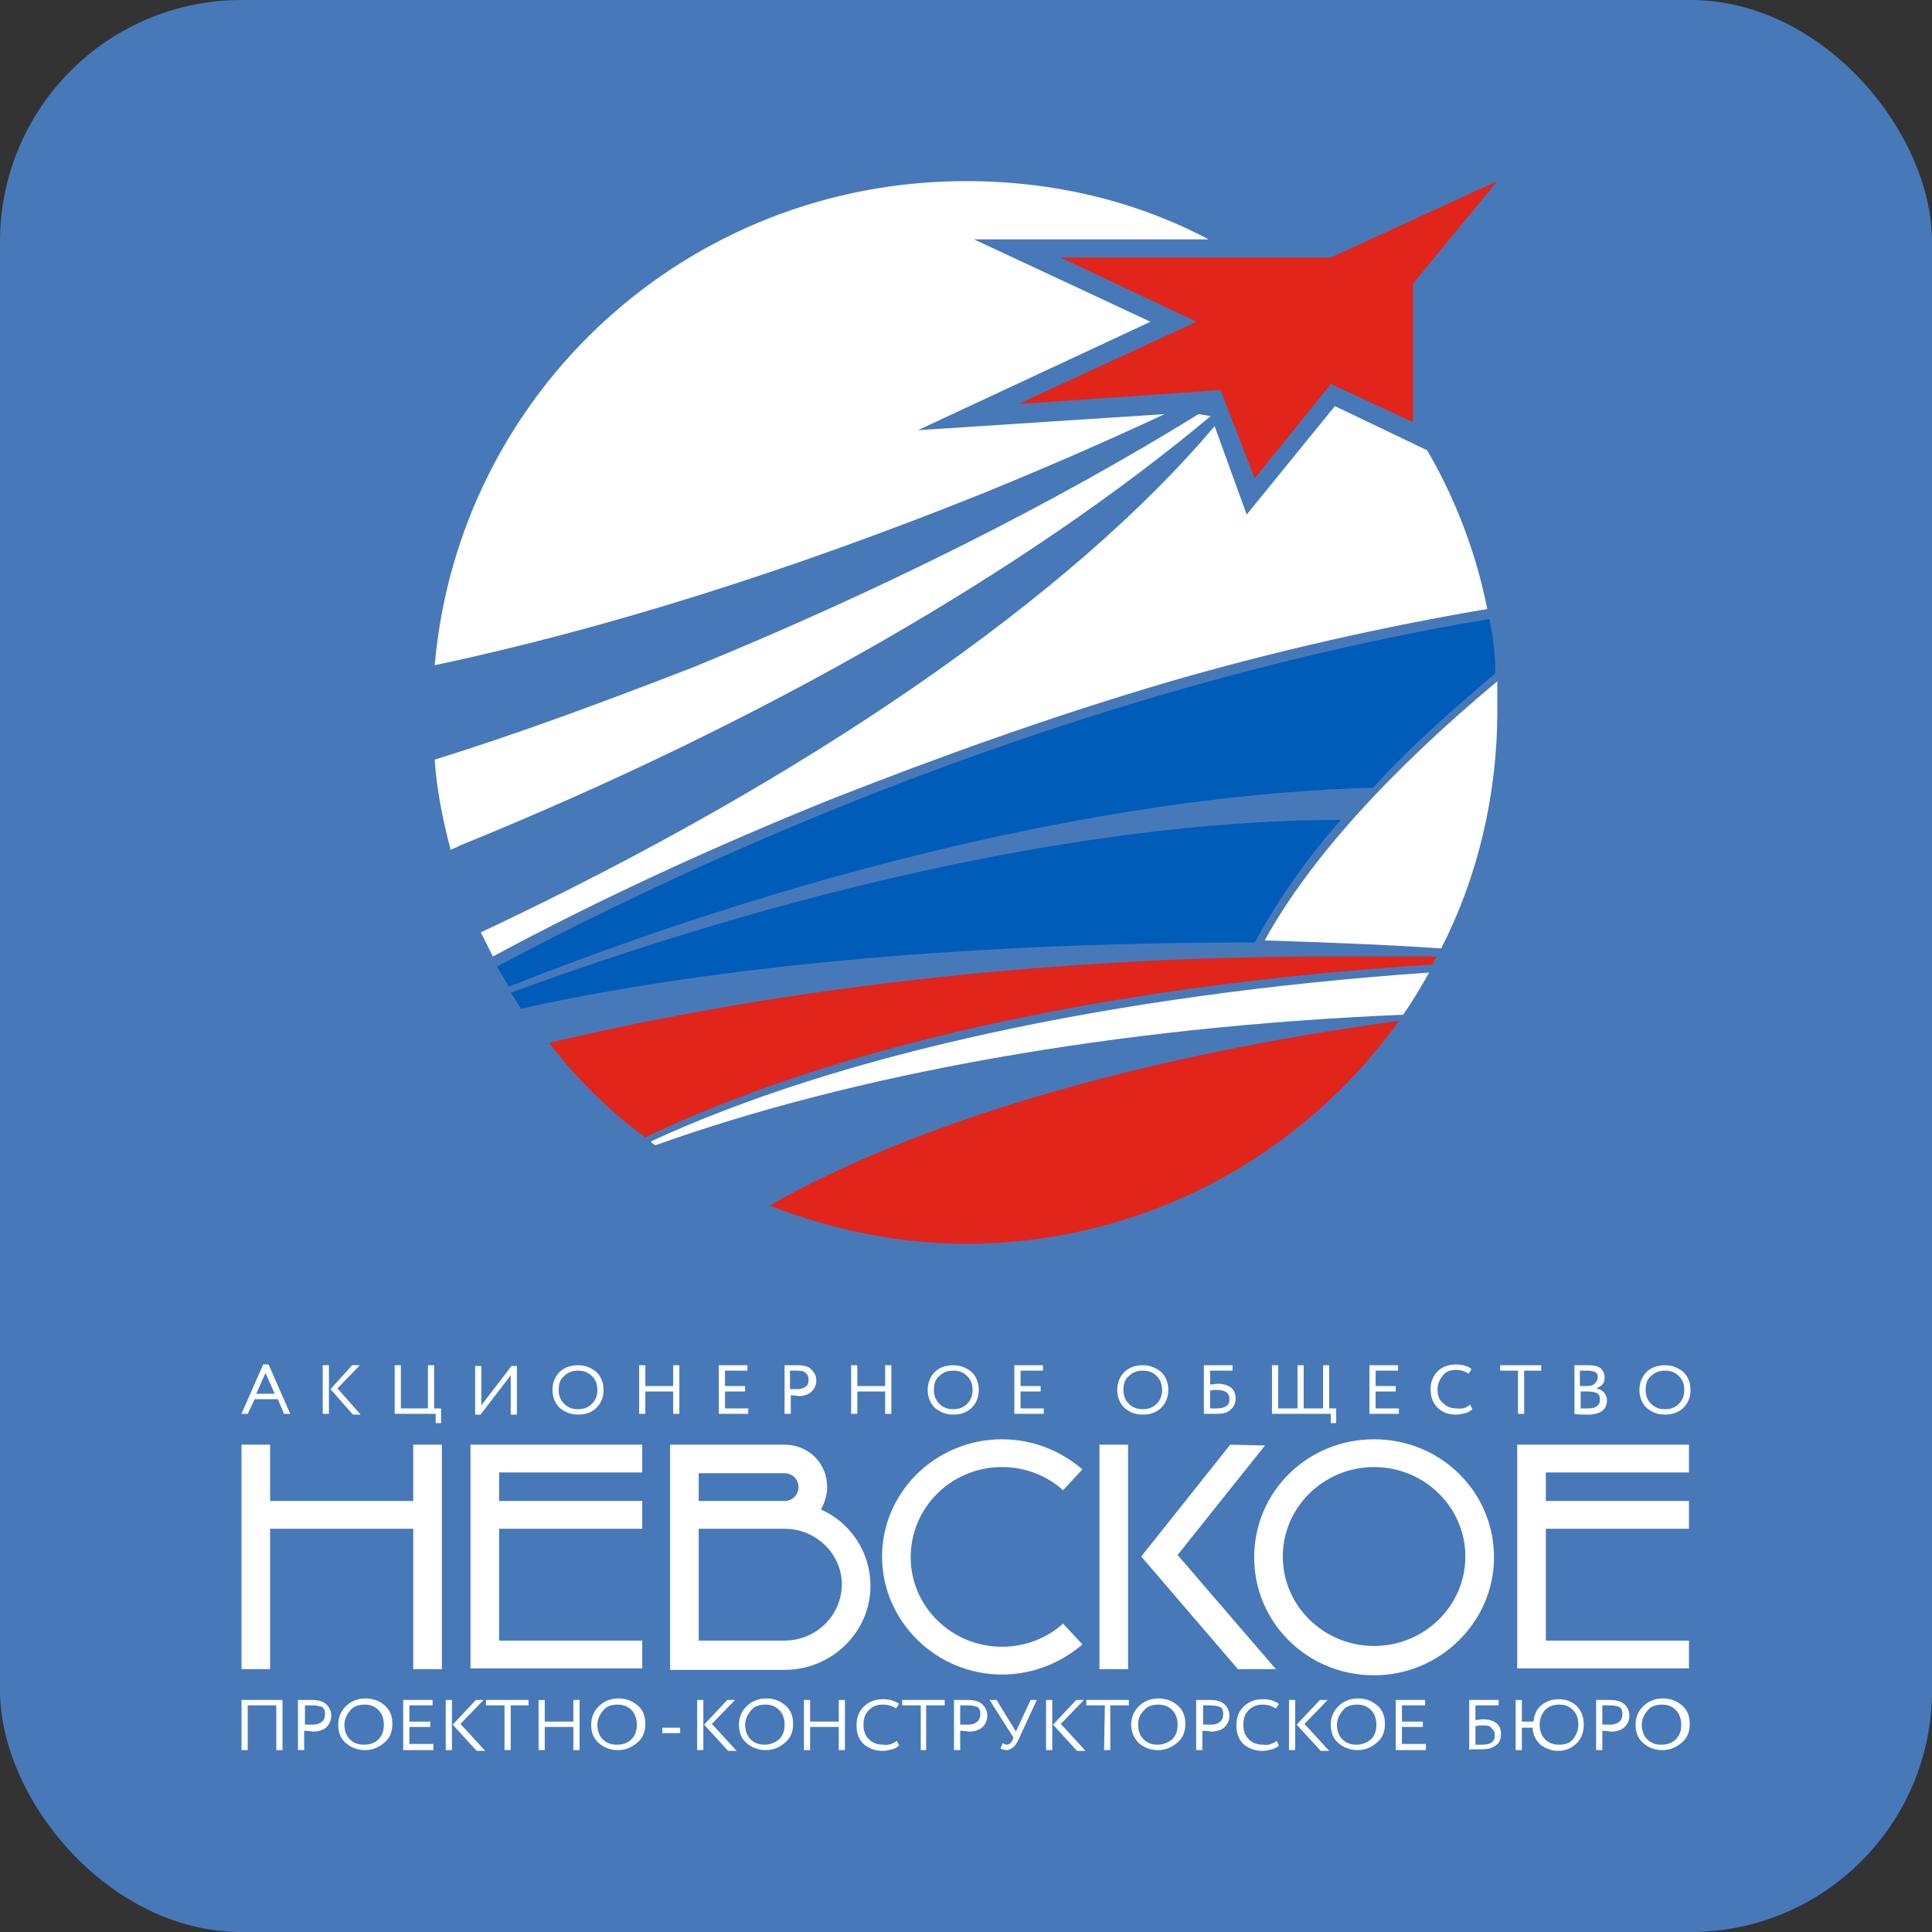 <?xml version="1.0" encoding="UTF-8"?> <svg xmlns="http://www.w3.org/2000/svg" width="160" height="160" viewBox="0 0 160 160" fill="none"><rect x="0" y="0" width="160" height="160" fill="#333333" stroke="none"/><rect width="160" height="160" rx="20" fill="#4779B9"></rect><path fill-rule="evenodd" clip-rule="evenodd" d="M80 15C87.306 15 94.113 16.663 100.091 19.824H80.664L95.276 26.645L76.015 35.628L96.438 34.297C91.457 36.626 86.476 38.788 81.162 40.951C65.389 47.272 50.113 52.097 36 55.091C37.992 32.467 56.921 15 80 15Z" fill="white"></path><path fill-rule="evenodd" clip-rule="evenodd" d="M118.355 80.543C117.69 81.707 117.026 82.872 116.196 84.036C92.121 85.034 70.535 89.027 54.264 94.849C54.098 94.683 53.932 94.683 53.932 94.517C69.373 87.363 92.121 82.373 118.355 80.543Z" fill="white"></path><path fill-rule="evenodd" clip-rule="evenodd" d="M119.019 79.211C118.853 79.378 118.687 79.71 118.687 79.877C97.766 81.208 72.694 85.034 53.434 94.183C50.445 92.021 47.788 89.359 45.464 86.365C63.728 82.039 85.147 79.378 108.226 79.211H119.019Z" fill="#E1251B"></path><path fill-rule="evenodd" clip-rule="evenodd" d="M118.189 37.292C119.849 40.12 122.008 44.611 123.17 50.433C114.37 51.931 105.57 53.927 96.936 56.422C87.306 59.25 78.008 62.577 68.71 66.237C59.245 70.063 49.781 74.388 40.815 79.212C40.483 78.547 40.151 77.882 39.819 77.216C67.049 64.407 88.8 49.269 100.589 35.295L103.245 42.615L110.551 33.632L118.189 37.292Z" fill="white"></path><path fill-rule="evenodd" clip-rule="evenodd" d="M42.144 81.707C41.812 81.208 41.48 80.543 41.148 80.044C66.22 66.735 95.442 55.922 123.337 51.265C123.669 52.762 123.835 54.259 123.835 55.756C120.348 58.751 116.861 61.745 113.707 65.238C94.114 65.737 68.71 71.227 42.144 81.707Z" fill="#005CB9"></path><path fill-rule="evenodd" clip-rule="evenodd" d="M124 56.421V58.917C124 65.903 122.339 72.724 119.351 78.546C114.536 78.213 109.72 78.047 104.739 77.881C108.392 71.227 115.034 63.907 124 56.421Z" fill="white"></path><path fill-rule="evenodd" clip-rule="evenodd" d="M103.909 78.047C84.649 78.047 61.902 79.378 43.139 83.537C42.807 83.037 42.641 82.705 42.309 82.206C68.211 72.724 92.453 67.899 111.049 67.899C108.392 70.894 105.902 74.387 103.909 78.047Z" fill="#005CB9"></path><path fill-rule="evenodd" clip-rule="evenodd" d="M115.866 84.535C107.896 95.68 94.779 103 80.001 103C74.356 103 68.877 101.835 63.73 99.839C75.684 93.019 93.948 87.529 115.866 84.535Z" fill="#E1251B"></path><path fill-rule="evenodd" clip-rule="evenodd" d="M100.257 34.463C85.147 47.105 63.396 59.748 37.992 70.062C37.826 70.228 37.494 70.228 37.328 70.395C36.664 67.9 36.166 65.404 36 62.909C42.974 60.746 50.113 58.085 57.419 55.257C72.861 48.935 87.14 41.782 99.261 34.296L100.257 34.463Z" fill="white"></path><path fill-rule="evenodd" clip-rule="evenodd" d="M84.316 33.465L101.086 32.301L103.909 39.62L110.218 31.802L117.026 34.962V23.484L124 15L110.218 21.321H87.803L99.094 26.645L84.316 33.465Z" fill="#E1251B"></path><path fill-rule="evenodd" clip-rule="evenodd" d="M38.964 119.643H53.188V121.942H41.335V124.306H53.188V126.605H41.335V135.866H53.188V138.166H38.964V119.643ZM36.594 119.643H34.223V124.306H22.37V119.643H20V138.23H22.37V126.605H34.223V138.23H36.594V119.643ZM64.976 119.643C66.962 119.643 68.5 121.176 68.5 123.156C68.5 123.795 68.308 124.433 67.987 125.008C70.422 126.094 72.088 128.521 72.088 131.331C72.088 135.164 68.884 138.293 64.976 138.293H55.494V119.643H64.976ZM64.976 124.306C65.617 124.306 66.129 123.795 66.129 123.156C66.129 122.517 65.617 122.006 64.976 122.006H57.864V124.306H64.976ZM64.976 126.605H57.864V135.866H64.976C67.603 135.866 69.717 133.759 69.717 131.204C69.717 128.713 67.603 126.605 64.976 126.605ZM82.979 121.495C84.901 121.495 86.695 122.198 88.041 123.411L89.642 121.687C87.849 120.154 85.542 119.196 82.979 119.196C77.534 119.196 73.049 123.539 73.049 128.904C73.049 134.27 77.534 138.677 82.979 138.677C85.542 138.677 87.849 137.719 89.642 136.186L88.041 134.461C86.695 135.675 84.901 136.377 82.979 136.377C78.815 136.377 75.419 133.056 75.419 128.968C75.419 124.817 78.815 121.495 82.979 121.495ZM101.88 119.643L94.512 128.904L102.52 138.23H105.66L97.523 128.777L104.763 119.707L101.88 119.643ZM113.796 121.495C117.961 121.495 121.356 124.817 121.356 128.904C121.356 132.992 117.961 136.313 113.796 136.313C109.632 136.313 106.236 132.992 106.236 128.904C106.236 124.817 109.632 121.495 113.796 121.495ZM113.796 119.196C119.306 119.196 123.727 123.539 123.727 128.968C123.727 134.333 119.242 138.741 113.796 138.741C108.286 138.741 103.866 134.397 103.866 128.968C103.866 123.539 108.286 119.196 113.796 119.196ZM125.649 119.643H139.872V121.942H128.02V124.306H139.872V126.605H128.02V135.866H139.872V138.166H125.649V119.643ZM91.052 119.643H93.422V138.23H91.052V119.643Z" fill="white"></path><path d="M23.396 144.936H22.883V141.232H20.513V144.936H20V140.784H23.396V144.936ZM25.189 143.339V144.936H24.677V140.784H25.254C25.254 140.784 25.638 140.784 25.83 140.784C26.407 140.784 26.791 140.912 27.047 141.168C27.304 141.423 27.432 141.743 27.432 142.062C27.432 142.445 27.304 142.765 27.047 143.02C26.791 143.275 26.407 143.403 25.894 143.403C25.638 143.339 25.382 143.339 25.189 143.339ZM25.894 141.232C25.83 141.232 25.574 141.232 25.254 141.232V142.828H25.894C26.215 142.828 26.471 142.765 26.663 142.573C26.855 142.445 26.919 142.19 26.919 141.934C26.919 141.679 26.855 141.487 26.663 141.359C26.471 141.295 26.215 141.232 25.894 141.232ZM28.009 142.828C28.009 142.254 28.201 141.743 28.649 141.295C29.034 140.912 29.61 140.657 30.251 140.657C30.892 140.657 31.404 140.848 31.853 141.232C32.301 141.615 32.493 142.126 32.493 142.765C32.493 143.403 32.301 143.914 31.853 144.297C31.404 144.681 30.892 144.936 30.251 144.936C29.61 144.936 29.098 144.745 28.649 144.361C28.201 143.978 28.009 143.467 28.009 142.828ZM28.521 142.828C28.521 143.275 28.649 143.723 28.97 144.042C29.29 144.361 29.674 144.489 30.123 144.489C30.635 144.489 31.02 144.361 31.34 144.042C31.66 143.723 31.789 143.339 31.789 142.828C31.789 142.381 31.66 141.934 31.34 141.615C31.02 141.295 30.635 141.168 30.187 141.168C29.738 141.168 29.29 141.295 29.034 141.615C28.713 141.998 28.521 142.381 28.521 142.828ZM35.889 144.936H33.39V140.784H35.825V141.232H33.903V142.573H35.633V143.02H33.903V144.425H35.889V144.936ZM39.413 140.784H40.053L38.131 142.765L40.182 145H39.477L37.491 142.828L39.413 140.784ZM37.427 144.936H36.914V140.784H37.427V144.936ZM41.783 141.232H40.246V140.784H43.769V141.232H42.296V144.936H41.783V141.232ZM47.998 144.936H47.485V143.02H45.115V144.936H44.602V140.784H45.115V142.573H47.485V140.784H47.998V144.936ZM48.959 142.828C48.959 142.254 49.151 141.743 49.6 141.295C49.984 140.912 50.561 140.657 51.201 140.657C51.842 140.657 52.355 140.848 52.803 141.232C53.252 141.615 53.444 142.126 53.444 142.765C53.444 143.403 53.252 143.914 52.803 144.297C52.355 144.681 51.842 144.936 51.201 144.936C50.561 144.936 50.048 144.745 49.6 144.361C49.151 143.978 48.959 143.467 48.959 142.828ZM49.471 142.828C49.471 143.275 49.6 143.723 49.92 144.042C50.24 144.361 50.625 144.489 51.073 144.489C51.586 144.489 51.97 144.361 52.291 144.042C52.611 143.723 52.739 143.339 52.739 142.828C52.739 142.381 52.611 141.934 52.291 141.615C51.97 141.295 51.586 141.168 51.137 141.168C50.689 141.168 50.24 141.295 49.984 141.615C49.664 141.998 49.471 142.381 49.471 142.828ZM56.327 143.531H54.853V143.084H56.327V143.531ZM60.235 140.784H60.876L58.954 142.765L61.004 145H60.299L58.313 142.828L60.235 140.784ZM58.249 144.936H57.736V140.784H58.249V144.936ZM61.196 142.828C61.196 142.254 61.388 141.743 61.837 141.295C62.221 140.912 62.798 140.657 63.438 140.657C64.079 140.657 64.592 140.848 65.04 141.232C65.489 141.615 65.681 142.126 65.681 142.765C65.681 143.403 65.489 143.914 65.04 144.297C64.592 144.681 64.079 144.936 63.438 144.936C62.798 144.936 62.285 144.745 61.837 144.361C61.388 143.978 61.196 143.467 61.196 142.828ZM61.709 142.828C61.709 143.275 61.837 143.723 62.157 144.042C62.477 144.361 62.862 144.489 63.31 144.489C63.823 144.489 64.207 144.297 64.528 144.042C64.848 143.723 64.976 143.339 64.976 142.828C64.976 142.381 64.848 141.934 64.528 141.615C64.207 141.295 63.823 141.168 63.374 141.168C62.926 141.168 62.477 141.295 62.221 141.615C61.901 141.998 61.709 142.381 61.709 142.828ZM69.973 144.936H69.461V143.02H67.09V144.936H66.578V140.784H67.09V142.573H69.461V140.784H69.973V144.936ZM74.266 144.17L74.458 144.553C74.33 144.681 74.138 144.808 73.882 144.872C73.625 144.936 73.369 145 73.113 145C72.472 145 71.96 144.808 71.511 144.425C71.127 144.042 70.934 143.531 70.934 142.892C70.934 142.254 71.127 141.743 71.511 141.359C71.895 140.976 72.408 140.721 73.113 140.721C73.689 140.721 74.074 140.848 74.458 141.104L74.202 141.487C73.946 141.295 73.561 141.168 73.113 141.168C72.664 141.168 72.28 141.295 71.96 141.615C71.639 141.934 71.511 142.317 71.511 142.828C71.511 143.339 71.639 143.723 71.96 144.042C72.28 144.361 72.664 144.489 73.177 144.489C73.561 144.553 73.946 144.425 74.266 144.17ZM76.252 141.232H74.715V140.784H78.238V141.232H76.701V144.936H76.252V141.232ZM79.52 143.339V144.936H79.007V140.784H79.584H80.16C80.737 140.784 81.121 140.912 81.378 141.168C81.634 141.423 81.762 141.743 81.762 142.062C81.762 142.445 81.634 142.765 81.378 143.02C81.121 143.275 80.737 143.403 80.224 143.403C79.904 143.339 79.712 143.339 79.52 143.339ZM80.16 141.232C80.096 141.232 79.84 141.232 79.52 141.232V142.828H80.16C80.481 142.828 80.737 142.765 80.929 142.573C81.121 142.445 81.185 142.19 81.185 141.934C81.185 141.679 81.121 141.487 80.929 141.359C80.737 141.295 80.481 141.232 80.16 141.232ZM85.35 140.784H85.862L84.389 143.978C84.261 144.297 84.069 144.553 83.94 144.681C83.748 144.808 83.556 144.936 83.364 144.936C83.171 144.936 82.979 144.872 82.851 144.808L83.043 144.361C83.171 144.425 83.236 144.489 83.364 144.489C83.556 144.489 83.748 144.361 83.876 144.042L83.94 143.914L81.954 140.784H82.531L84.133 143.403L85.35 140.784ZM89.13 140.784H89.771L87.849 142.765L89.899 145H89.194L87.208 142.828L89.13 140.784ZM87.144 144.936H86.631V140.784H87.144V144.936ZM91.501 141.232H89.963V140.784H93.487V141.232H91.949V144.936H91.436L91.501 141.232ZM93.679 142.828C93.679 142.254 93.871 141.743 94.32 141.295C94.704 140.912 95.281 140.657 95.921 140.657C96.562 140.657 97.074 140.848 97.523 141.232C97.971 141.615 98.164 142.126 98.164 142.765C98.164 143.403 97.971 143.914 97.523 144.297C97.074 144.681 96.562 144.936 95.921 144.936C95.281 144.936 94.768 144.745 94.32 144.361C93.935 143.978 93.679 143.467 93.679 142.828ZM94.255 142.828C94.255 143.275 94.383 143.723 94.704 144.042C95.024 144.361 95.409 144.489 95.857 144.489C96.37 144.489 96.754 144.297 97.074 144.042C97.395 143.723 97.523 143.339 97.523 142.828C97.523 142.381 97.395 141.934 97.074 141.615C96.754 141.295 96.37 141.168 95.921 141.168C95.473 141.168 95.024 141.295 94.768 141.615C94.383 141.998 94.255 142.381 94.255 142.828ZM99.573 143.339V144.936H99.061V140.784H99.637C99.637 140.784 100.022 140.784 100.214 140.784C100.79 140.784 101.175 140.912 101.431 141.168C101.687 141.423 101.815 141.743 101.815 142.062C101.815 142.445 101.687 142.765 101.431 143.02C101.175 143.275 100.79 143.403 100.278 143.403C99.957 143.339 99.765 143.339 99.573 143.339ZM100.278 141.232C100.214 141.232 99.957 141.232 99.637 141.232V142.828H100.278C100.598 142.828 100.854 142.765 101.047 142.573C101.239 142.445 101.303 142.19 101.303 141.934C101.303 141.679 101.239 141.487 101.047 141.359C100.854 141.295 100.598 141.232 100.278 141.232ZM105.724 144.17L105.916 144.553C105.788 144.681 105.596 144.808 105.339 144.872C105.083 144.936 104.827 145 104.57 145C103.93 145 103.417 144.808 102.969 144.425C102.584 144.042 102.392 143.531 102.392 142.892C102.392 142.254 102.584 141.743 102.969 141.359C103.353 140.976 103.866 140.721 104.57 140.721C105.147 140.721 105.531 140.848 105.916 141.104L105.66 141.487C105.339 141.295 105.019 141.168 104.57 141.168C104.122 141.168 103.738 141.295 103.417 141.615C103.097 141.934 102.969 142.317 102.969 142.828C102.969 143.339 103.097 143.723 103.417 144.042C103.738 144.361 104.122 144.489 104.635 144.489C105.019 144.553 105.403 144.425 105.724 144.17ZM109.311 140.784H109.952L108.03 142.765L110.08 145H109.376L107.389 142.828L109.311 140.784ZM107.261 144.936H106.749V140.784H107.261V144.936ZM110.208 142.828C110.208 142.254 110.401 141.743 110.849 141.295C111.234 140.912 111.81 140.657 112.451 140.657C113.092 140.657 113.604 140.848 114.053 141.232C114.501 141.615 114.693 142.126 114.693 142.765C114.693 143.403 114.501 143.914 114.053 144.297C113.604 144.681 113.092 144.936 112.451 144.936C111.81 144.936 111.298 144.745 110.849 144.361C110.401 143.978 110.208 143.467 110.208 142.828ZM110.721 142.828C110.721 143.275 110.849 143.723 111.169 144.042C111.49 144.361 111.874 144.489 112.323 144.489C112.835 144.489 113.22 144.297 113.54 144.042C113.86 143.723 113.988 143.339 113.988 142.828C113.988 142.381 113.86 141.934 113.54 141.615C113.22 141.295 112.835 141.168 112.387 141.168C111.938 141.168 111.49 141.295 111.234 141.615C110.913 141.998 110.721 142.381 110.721 142.828ZM118.089 144.936H115.59V140.784H118.025V141.232H116.103V142.573H117.833V143.02H116.103V144.425H118.089V144.936ZM121.677 144.936V140.784H124.111V141.232H122.189V142.445C122.381 142.445 122.638 142.381 122.83 142.381C123.278 142.381 123.663 142.509 123.919 142.701C124.175 142.892 124.304 143.212 124.304 143.595C124.304 144.042 124.175 144.361 123.855 144.553C123.535 144.808 123.15 144.872 122.638 144.872C122.574 144.872 122.381 144.872 122.061 144.872C121.997 144.872 121.933 144.872 121.869 144.872C121.805 144.872 121.741 144.872 121.677 144.936C121.741 144.936 121.741 144.936 121.677 144.936ZM122.83 142.892C122.638 142.892 122.446 142.892 122.189 142.956V144.489H122.766C123.086 144.489 123.407 144.425 123.535 144.297C123.727 144.17 123.791 143.978 123.791 143.723C123.791 143.467 123.727 143.275 123.535 143.148C123.471 142.956 123.214 142.892 122.83 142.892ZM126.033 144.936H125.521V140.784H126.033V142.573H126.994C127.058 141.998 127.251 141.551 127.635 141.232C128.02 140.912 128.532 140.721 129.045 140.721C129.685 140.721 130.198 140.912 130.582 141.295C130.967 141.679 131.159 142.19 131.159 142.828C131.159 143.467 130.967 143.978 130.582 144.361C130.198 144.745 129.685 145 129.045 145C128.468 145 128.02 144.808 127.571 144.489C127.187 144.106 126.93 143.659 126.93 143.084H126.033V144.936ZM127.507 142.828C127.507 143.275 127.635 143.723 127.955 144.042C128.276 144.361 128.66 144.489 129.109 144.489C129.621 144.489 130.006 144.361 130.262 144.042C130.518 143.723 130.71 143.339 130.71 142.828C130.71 142.317 130.582 141.934 130.262 141.615C129.942 141.295 129.621 141.168 129.109 141.168C128.66 141.168 128.276 141.295 127.955 141.615C127.635 141.998 127.507 142.381 127.507 142.828ZM132.697 143.339V144.936H132.184V140.784H132.761C132.761 140.784 133.145 140.784 133.337 140.784C133.914 140.784 134.298 140.912 134.554 141.168C134.811 141.423 134.939 141.743 134.939 142.062C134.939 142.445 134.811 142.765 134.554 143.02C134.298 143.275 133.914 143.403 133.401 143.403C133.081 143.339 132.825 143.339 132.697 143.339ZM133.337 141.232C133.273 141.232 133.017 141.232 132.697 141.232V142.828H133.337C133.658 142.828 133.914 142.765 134.106 142.573C134.298 142.445 134.362 142.19 134.362 141.934C134.362 141.679 134.298 141.487 134.106 141.359C133.914 141.295 133.658 141.232 133.337 141.232ZM135.451 142.828C135.451 142.254 135.644 141.743 136.092 141.295C136.477 140.912 137.053 140.657 137.694 140.657C138.335 140.657 138.847 140.848 139.296 141.232C139.744 141.615 139.936 142.126 139.936 142.765C139.936 143.403 139.744 143.914 139.296 144.297C138.847 144.681 138.335 144.936 137.694 144.936C137.053 144.936 136.541 144.745 136.092 144.361C135.644 143.978 135.451 143.467 135.451 142.828ZM135.964 142.828C135.964 143.275 136.092 143.723 136.412 144.042C136.733 144.361 137.117 144.489 137.566 144.489C138.078 144.489 138.463 144.361 138.783 144.042C139.103 143.723 139.231 143.339 139.231 142.828C139.231 142.381 139.103 141.934 138.783 141.615C138.463 141.295 138.078 141.168 137.63 141.168C137.181 141.168 136.733 141.295 136.477 141.615C136.156 141.998 135.964 142.381 135.964 142.828Z" fill="white"></path><path d="M20.513 117.088H20L21.794 113H22.242L24.036 117.088H23.524L23.011 115.874H21.089L20.513 117.088ZM22.755 115.427L21.986 113.703L21.217 115.427H22.755Z" fill="white"></path><path d="M27.24 117.087H26.727V113.063H27.24V117.087ZM29.162 113.063H29.802L27.944 114.98L29.866 117.151H29.226L27.368 115.044L29.162 113.063Z" fill="white"></path><path d="M36.017 117.087H32.685V113.063H33.198V116.64H35.441V113.063H35.953V116.64H36.53V117.854H36.081V117.087H36.017Z" fill="white"></path><path d="M42.296 113.894L39.797 117.152H39.349V113.128H39.861V116.385L42.36 113.128H42.808V117.152H42.296V113.894Z" fill="white"></path><path d="M45.755 115.107C45.755 114.533 45.948 114.022 46.332 113.638C46.716 113.255 47.229 113.063 47.87 113.063C48.446 113.063 48.959 113.255 49.407 113.638C49.792 114.022 49.984 114.533 49.984 115.107C49.984 115.682 49.792 116.193 49.407 116.576C49.023 116.96 48.51 117.151 47.87 117.151C47.293 117.151 46.781 116.96 46.332 116.576C45.948 116.193 45.755 115.682 45.755 115.107ZM46.268 115.107C46.268 115.554 46.396 115.938 46.716 116.257C47.037 116.576 47.421 116.704 47.87 116.704C48.318 116.704 48.703 116.576 49.023 116.257C49.343 115.938 49.471 115.554 49.471 115.107C49.471 114.66 49.343 114.277 49.023 113.958C48.703 113.638 48.318 113.511 47.87 113.511C47.421 113.511 47.037 113.638 46.716 113.958C46.396 114.213 46.268 114.596 46.268 115.107Z" fill="white"></path><path d="M56.199 117.087H55.75V115.235H53.444V117.087H52.931V113.063H53.444V114.788H55.75V113.063H56.263V117.087H56.199Z" fill="white"></path><path d="M61.9 117.087H59.53V113.063H61.9V113.511H60.042V114.788H61.708V115.235H60.042V116.64H61.964V117.087H61.9Z" fill="white"></path><path d="M65.488 115.554V117.087H64.976V113.063H65.488C65.488 113.063 65.873 113.063 66.065 113.063C66.641 113.063 67.026 113.191 67.218 113.447C67.474 113.702 67.602 113.958 67.602 114.341C67.602 114.66 67.474 114.98 67.218 115.235C66.962 115.491 66.577 115.618 66.129 115.618C65.808 115.554 65.616 115.554 65.488 115.554ZM66.065 113.511C66.001 113.511 65.808 113.511 65.424 113.511V115.044H66.001C66.321 115.044 66.513 114.98 66.705 114.852C66.898 114.724 66.962 114.533 66.962 114.277C66.962 114.022 66.898 113.83 66.705 113.702C66.641 113.574 66.385 113.511 66.065 113.511Z" fill="white"></path><path d="M73.818 117.087H73.305V115.235H70.999V117.087H70.486V113.063H70.999V114.788H73.305V113.063H73.818V117.087Z" fill="white"></path><path d="M76.829 115.107C76.829 114.533 77.021 114.022 77.406 113.638C77.79 113.255 78.303 113.063 78.943 113.063C79.52 113.063 80.032 113.255 80.481 113.638C80.865 114.022 81.058 114.533 81.058 115.107C81.058 115.682 80.865 116.193 80.481 116.576C80.097 116.96 79.584 117.151 78.943 117.151C78.367 117.151 77.854 116.96 77.406 116.576C77.021 116.193 76.829 115.682 76.829 115.107ZM77.342 115.107C77.342 115.554 77.47 115.938 77.79 116.257C78.111 116.576 78.495 116.704 78.943 116.704C79.392 116.704 79.776 116.576 80.097 116.257C80.417 115.938 80.545 115.554 80.545 115.107C80.545 114.66 80.417 114.277 80.097 113.958C79.776 113.638 79.392 113.511 78.943 113.511C78.495 113.511 78.111 113.638 77.79 113.958C77.47 114.213 77.342 114.596 77.342 115.107Z" fill="white"></path><path d="M86.375 117.087H84.004V113.063H86.375V113.511H84.517V114.788H86.183V115.235H84.517V116.64H86.439V117.087H86.375Z" fill="white"></path><path d="M92.525 115.107C92.525 114.533 92.718 114.022 93.102 113.638C93.486 113.255 93.999 113.063 94.64 113.063C95.216 113.063 95.729 113.255 96.177 113.638C96.562 114.022 96.754 114.533 96.754 115.107C96.754 115.682 96.562 116.193 96.177 116.576C95.793 116.96 95.28 117.151 94.64 117.151C93.999 117.151 93.55 116.96 93.102 116.576C92.718 116.193 92.525 115.682 92.525 115.107ZM93.038 115.107C93.038 115.554 93.166 115.938 93.486 116.257C93.807 116.576 94.191 116.704 94.64 116.704C95.088 116.704 95.472 116.576 95.793 116.257C96.113 115.938 96.241 115.554 96.241 115.107C96.241 114.66 96.113 114.277 95.793 113.958C95.472 113.638 95.088 113.511 94.64 113.511C94.191 113.511 93.807 113.638 93.486 113.958C93.166 114.213 93.038 114.596 93.038 115.107Z" fill="white"></path><path d="M99.701 117.087V113.063H102.072V113.511H100.214V114.66C100.406 114.66 100.662 114.596 100.854 114.596C101.303 114.596 101.687 114.724 101.944 114.916C102.2 115.107 102.328 115.427 102.328 115.81C102.328 116.193 102.2 116.513 101.88 116.768C101.623 117.024 101.239 117.087 100.726 117.087C100.662 117.087 100.47 117.087 100.15 117.087C100.086 117.087 100.022 117.087 99.957 117.087C99.893 117.087 99.829 117.087 99.829 117.087C99.765 117.087 99.701 117.087 99.701 117.087ZM100.79 115.107C100.598 115.107 100.406 115.107 100.214 115.171V116.64H100.79C101.111 116.64 101.367 116.576 101.559 116.449C101.751 116.321 101.815 116.129 101.815 115.874C101.815 115.618 101.751 115.427 101.559 115.299C101.367 115.171 101.111 115.107 100.79 115.107Z" fill="white"></path><path d="M110.081 117.087H105.34V113.063H105.852V116.64H107.454V113.063H107.967V116.64H109.568V113.063H110.081V116.64H110.658V117.854H110.209V117.087H110.081Z" fill="white"></path><path d="M115.846 117.087H113.412V113.063H115.782V113.511H113.924V114.788H115.59V115.235H113.924V116.64H115.846V117.087Z" fill="white"></path><path d="M121.741 116.321L121.933 116.705C121.805 116.832 121.613 116.96 121.357 117.024C121.1 117.088 120.844 117.152 120.588 117.152C119.947 117.152 119.435 116.96 119.05 116.577C118.666 116.194 118.474 115.683 118.474 115.044C118.474 114.469 118.666 113.958 119.05 113.575C119.435 113.192 119.947 113 120.588 113C121.1 113 121.549 113.128 121.869 113.383L121.613 113.766C121.357 113.575 120.972 113.447 120.588 113.447C120.139 113.447 119.755 113.575 119.499 113.894C119.242 114.214 119.05 114.597 119.05 115.044C119.05 115.555 119.178 115.938 119.499 116.194C119.819 116.513 120.203 116.641 120.652 116.641C121.1 116.705 121.485 116.577 121.741 116.321Z" fill="white"></path><path d="M125.713 113.511H124.239V113.063H127.635V113.511H126.225V117.087H125.713V113.511Z" fill="white"></path><path d="M130.39 117.087V113.063H131.543C131.992 113.063 132.312 113.127 132.568 113.319C132.761 113.511 132.889 113.766 132.889 114.085C132.889 114.341 132.825 114.533 132.697 114.66C132.568 114.788 132.376 114.916 132.184 114.98C132.44 115.044 132.633 115.107 132.825 115.299C132.953 115.491 133.081 115.682 133.081 115.938C133.081 116.321 132.953 116.64 132.697 116.832C132.44 117.024 132.056 117.151 131.607 117.151C131.031 117.151 130.646 117.151 130.39 117.087ZM131.479 113.511C131.351 113.511 131.159 113.511 130.839 113.511V114.788H131.479C131.736 114.788 131.928 114.724 132.056 114.596C132.184 114.469 132.312 114.341 132.312 114.085C132.376 113.702 132.056 113.511 131.479 113.511ZM131.543 115.235H130.903V116.64H131.543C131.864 116.64 132.12 116.576 132.248 116.449C132.44 116.321 132.504 116.129 132.504 115.874C132.504 115.682 132.44 115.491 132.248 115.363C132.056 115.299 131.864 115.235 131.543 115.235Z" fill="white"></path><path d="M135.771 115.107C135.771 114.533 135.964 114.022 136.348 113.638C136.733 113.255 137.245 113.063 137.886 113.063C138.462 113.063 138.975 113.255 139.423 113.638C139.808 114.022 140 114.533 140 115.107C140 115.682 139.808 116.193 139.423 116.576C139.039 116.96 138.526 117.151 137.886 117.151C137.245 117.151 136.797 116.96 136.348 116.576C135.964 116.193 135.771 115.682 135.771 115.107ZM136.284 115.107C136.284 115.554 136.412 115.938 136.733 116.257C137.053 116.576 137.437 116.704 137.886 116.704C138.334 116.704 138.719 116.576 139.039 116.257C139.359 115.938 139.487 115.554 139.487 115.107C139.487 114.66 139.359 114.277 139.039 113.958C138.719 113.638 138.334 113.511 137.886 113.511C137.437 113.511 137.053 113.638 136.733 113.958C136.412 114.213 136.284 114.596 136.284 115.107Z" fill="white"></path></svg> 